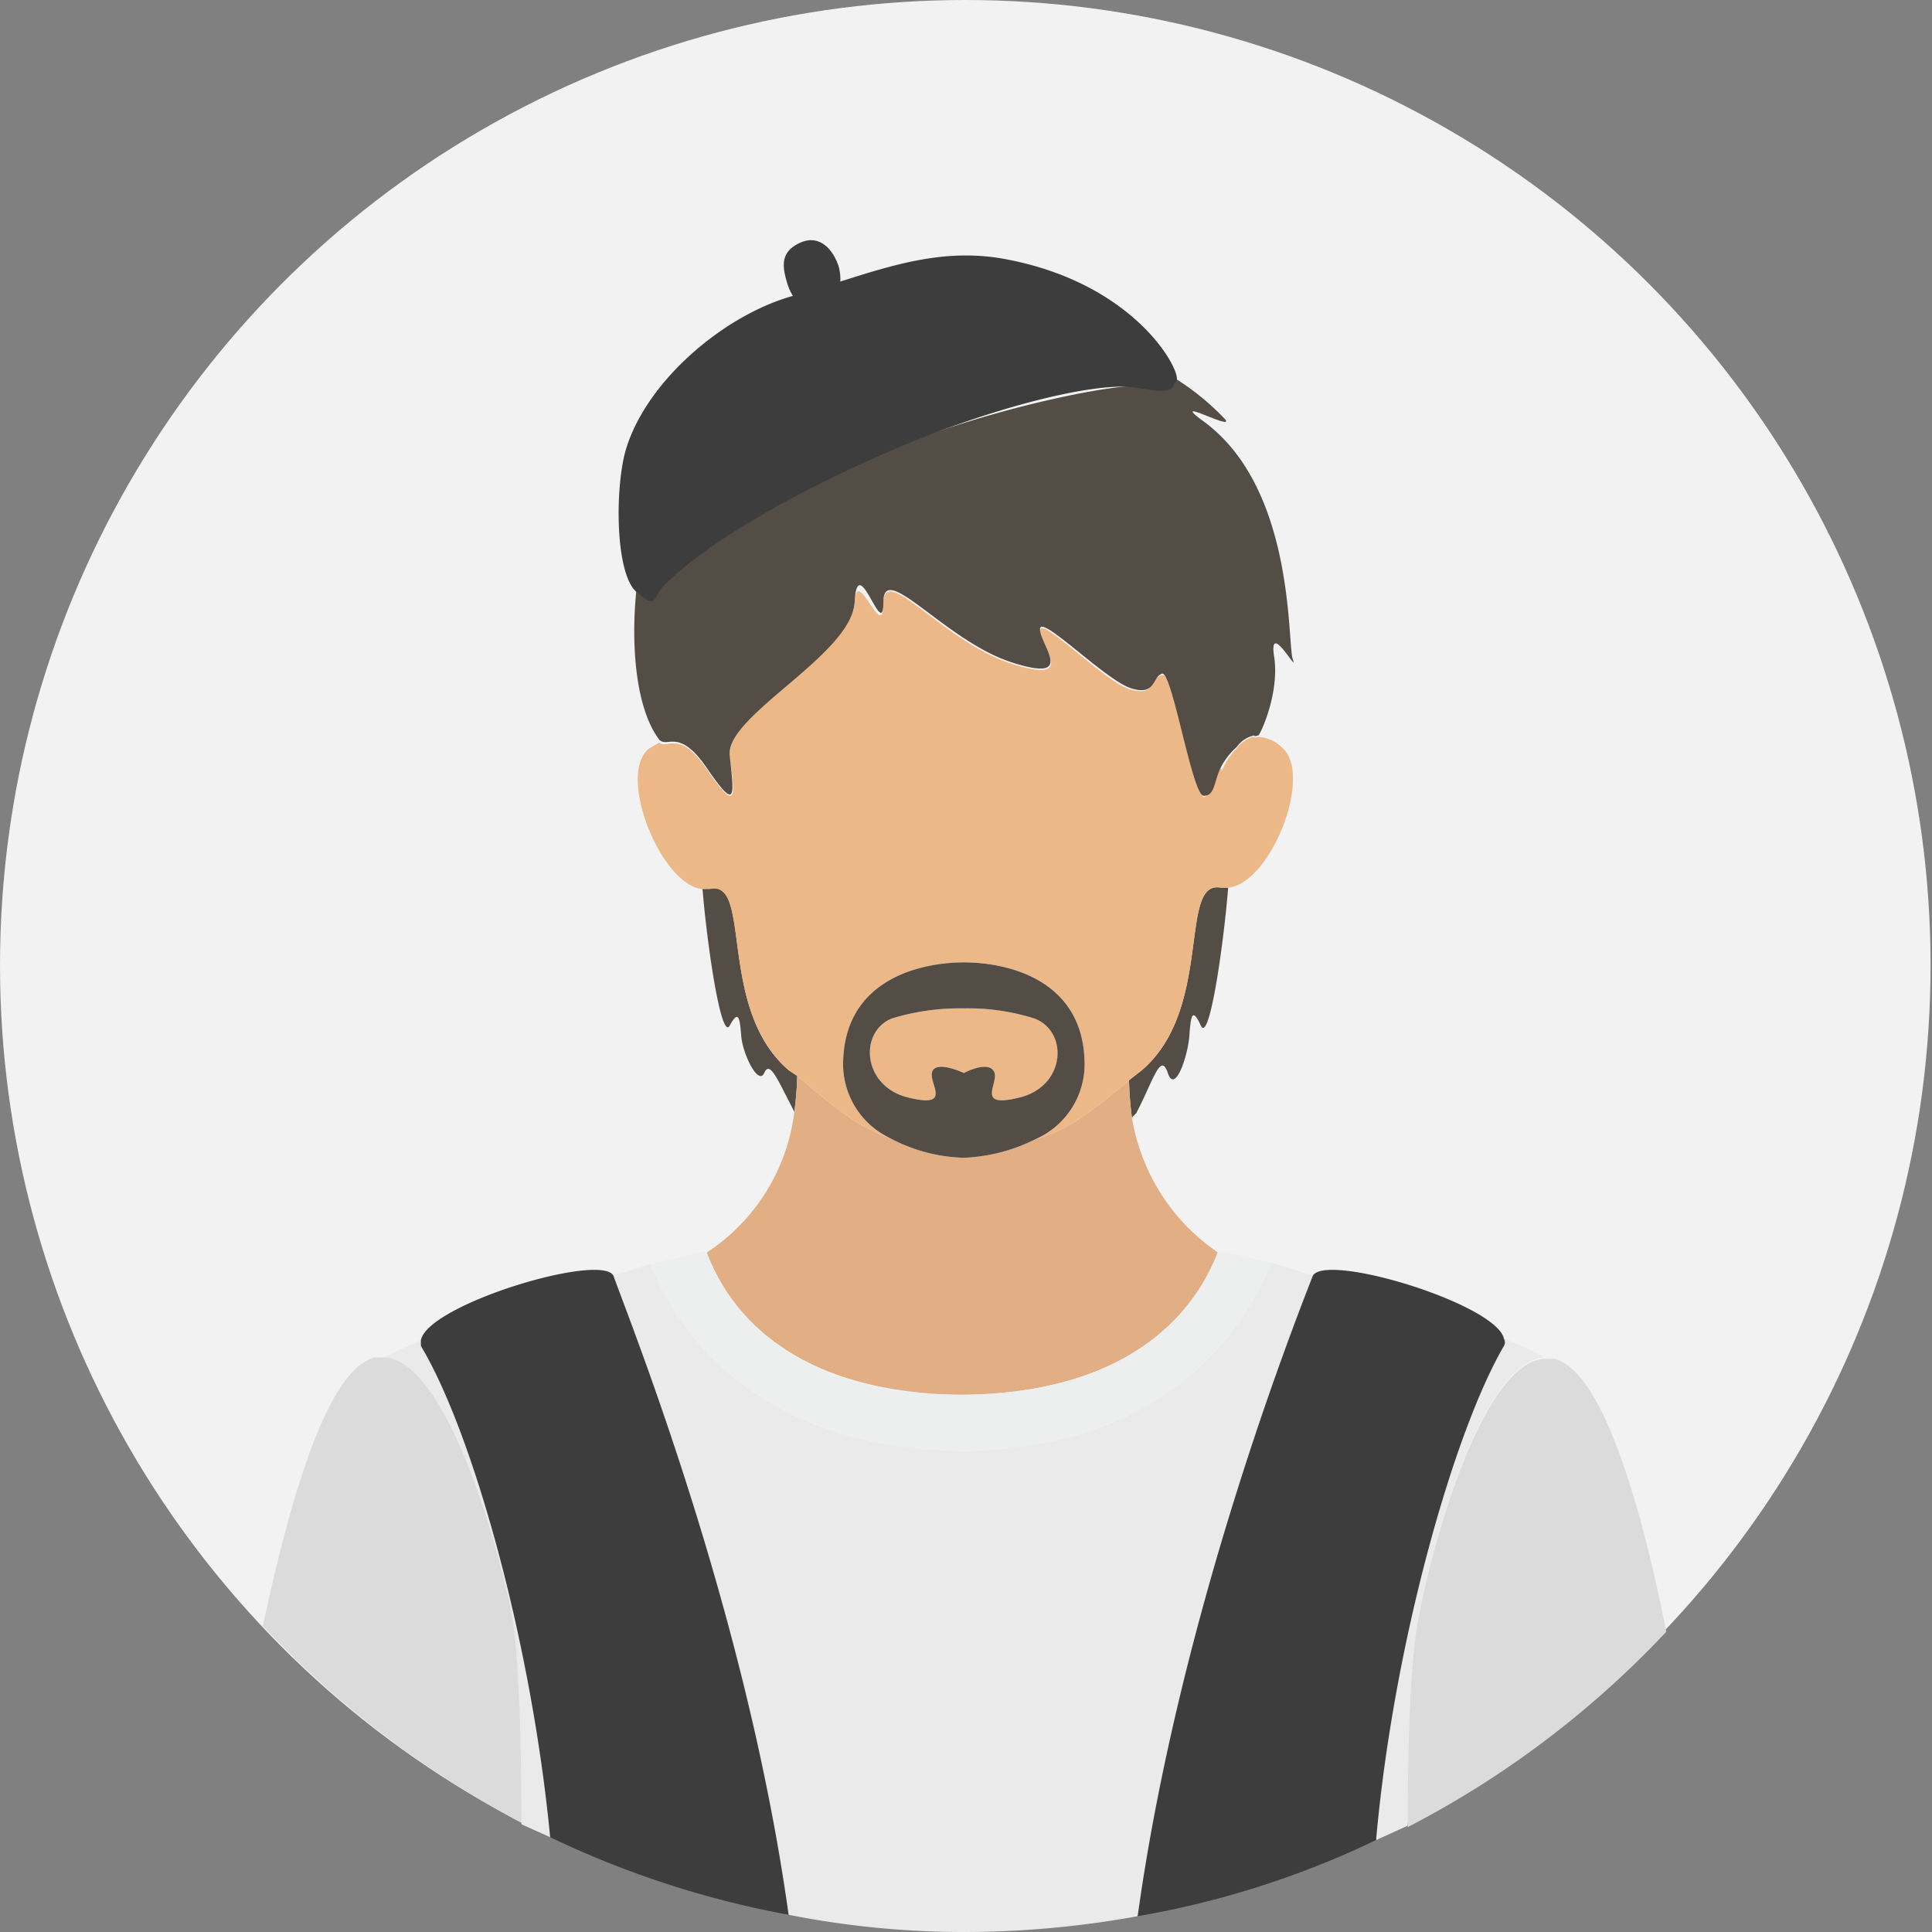 <svg id="Object" xmlns="http://www.w3.org/2000/svg" viewBox="0 0 134.5 134.5"><rect x="0" y="0" width="134.5" height="134.5" fill="#808080" stroke="none"/><defs><style>.cls-1{fill:#f2f2f2;}.cls-2{fill:none;}.cls-3{fill:#534d46;}.cls-4{fill:#e2ae83;}.cls-5{fill:#edb888;}.cls-6{fill:#eaeaea;}.cls-7{fill:#3d3d3d;}.cls-8{fill:#edefef;}.cls-9{fill:#dbdbdb;}</style></defs><circle class="cls-1" cx="67.2" cy="67.2" r="67.2"/><path class="cls-2" d="M85,53.5c.1.2.1.2.1.1a4.4,4.4,0,0,1,1-1.5A4.9,4.9,0,0,0,85,53.5Z"/><path class="cls-2" d="M49.3,53.7h0Z"/><path class="cls-3" d="M79.5,74.5l-.9.7a24.6,24.6,0,0,0,.2,2.6l.3-.3c1.2-2.3,1.7-4.3,2.2-2.8s1.4-1.2,1.5-2.6.2-2,.8-.7,1.6-5.8,1.9-9.6H85C82,61.2,84.5,70.2,79.5,74.5Z"/><path class="cls-3" d="M54.9,74.5c-5-4.3-2.5-13.3-5.5-12.7h-.5c.3,3.8,1.3,10.7,1.9,9.6s.7-.6.8.7,1.2,3.5,1.6,2.6.9.4,2.1,2.7a22.9,22.9,0,0,0,.2-2.5Z"/><path class="cls-4" d="M67,97.1c11.4-.1,16.1-5.5,17.8-9.9a14.1,14.1,0,0,1-6-9.4,24.6,24.6,0,0,1-.2-2.6c-2.6,2.2-4.3,3.5-6.5,4.1a12.2,12.2,0,0,1-5,1.3,11.5,11.5,0,0,1-5.2-1.4c-2.1-.7-3.8-2.1-6.4-4.3a22.9,22.9,0,0,1-.2,2.5,13.7,13.7,0,0,1-6.1,9.8C50.9,91.7,55.6,97,67,97.1Z"/><path class="cls-5" d="M72,70.9a15.3,15.3,0,0,0-4.9-.7,16.1,16.1,0,0,0-5,.7c-2.3.9-2.1,4.7,1.1,5.5s1.4-1,1.7-1.8,2.2.1,2.2.1,1.8-.9,2.1-.1-1.4,2.6,1.8,1.8S74.4,71.8,72,70.9Z"/><path class="cls-5" d="M54.9,74.5l.6.4c2.6,2.2,4.3,3.6,6.4,4.3a5.7,5.7,0,0,1-3.2-5.4c.2-5.7,5.5-6.8,8.4-6.8s8.2,1.1,8.4,6.8a5.7,5.7,0,0,1-3.4,5.5c2.2-.6,3.9-1.9,6.5-4.1l.9-.7c5-4.3,2.5-13.3,5.5-12.7h.5c3-.3,6-8,3.7-9.8a2.5,2.5,0,0,0-1.6-.7c-.1,0-.2.1-.3,0h0a2,2,0,0,0-1.2.8,4.4,4.4,0,0,0-1,1.5c0,.1,0,.1-.1-.1s-.8,2-1.2,2-1.9-8.8-2.9-8.5-.4,1.5-2.2,1-6.3-5.2-6.3-4.1,2.7,3.8-2,2.3-8.9-7.1-8.9-4.2-1.9-2.9-2,0-9.1,7.9-8.7,10.7.5,3.9-1.5,1h0c-2-3-2.8-1.5-3.4-2l-.7.4c-2.3,1.8.8,9.5,3.7,9.8h.5C52.4,61.2,49.9,70.2,54.9,74.5Z"/><path class="cls-6" d="M29.3,93.3l-2.6,1.2c4.3.1,7.9,12.8,8.9,17.8.5,2.7.7,8.5.7,14.7l2,.9c-1.3-13.6-5.4-28.2-9-34.2Z"/><path class="cls-6" d="M86.3,87.4l2.1.5Z"/><path class="cls-6" d="M45.3,88l2.1-.5Z"/><path class="cls-6" d="M107.5,94.5a19.7,19.7,0,0,0-2.8-1.3.5.5,0,0,1,0,.5c-3.5,6-7.7,20.8-8.9,34.4l2.2-1c0-6.3.2-12.1.8-14.8C99.7,107.4,103.2,94.8,107.5,94.5Z"/><path class="cls-6" d="M91.4,88.8h0l-2.9-.9c-1.8,4.5-7.1,12.8-21.1,13.1h-.8c-14.1-.3-19.6-8.5-21.3-13l-2.6.8h0c1.3,3.6,9.3,23.6,12.2,44.5a62.6,62.6,0,0,0,12.3,1.2,67.8,67.8,0,0,0,12-1.1C82.1,112.5,90,92.4,91.4,88.8Z"/><path class="cls-3" d="M49.3,53.6h0c2,2.9,1.8,1.8,1.5-1s8.5-7,8.7-10.7,2,2.9,2,0,4.3,2.7,8.9,4.2,2-1.2,2-2.3,4.5,3.5,6.3,4.1,1.5-.8,2.2-1,2.1,8.5,2.9,8.5.7-1,1.2-2a4.9,4.9,0,0,1,1.1-1.4,2,2,0,0,1,1.2-.8h0c.1.1.2,0,.3,0s1.5-2.9,1.1-5.5,1.7,1.3,1.3.2.2-12.1-6.4-16.7c-2.1-1.6,2.3.8,1.7,0a17.8,17.8,0,0,0-3.4-2.8c-.4.5-1.3.7-2.7.5s-9.9,1.4-17,4.3-13.2,6.6-16,9.5c-.8.8-1.4.8-1.9.4-.4,4,0,8.3,1.6,10.4h0C46.5,52.1,47.3,50.6,49.3,53.6Z"/><path class="cls-7" d="M42.7,88.8h0c-.9-1.6-12.9,2-13.4,4.5v.4c3.6,6,7.7,20.6,9,34.2a65.9,65.9,0,0,0,16.6,5.4C52,112.4,44,92.4,42.7,88.8Z"/><path class="cls-7" d="M104.7,93.2c-.5-2.4-12.3-6-13.3-4.4h0c-1.4,3.6-9.3,23.7-12.2,44.6a63.1,63.1,0,0,0,16.6-5.3c1.2-13.6,5.4-28.4,8.9-34.4A.5.5,0,0,0,104.7,93.2Z"/><path class="cls-7" d="M46.2,40.8c2.8-2.9,9-6.5,16-9.5s14.3-4.8,17-4.3,2.3,0,2.7-.5-2.6-6.6-11.6-8.4c-4.3-.9-8,.3-11.8,1.5a3.4,3.4,0,0,0-.1-1c-.4-1.3-1.4-2.3-2.7-1.7s-1.3,1.5-.9,2.8a3.6,3.6,0,0,0,.4.9c-4.7,1.3-10.1,5.8-11.6,10.6-.8,2.6-.8,8.7.7,10S45.4,41.6,46.2,40.8Z"/><path class="cls-3" d="M75.5,73.8C75.3,68.1,70,67,67.1,67s-8.2,1.1-8.4,6.8a5.7,5.7,0,0,0,3.2,5.4,11.5,11.5,0,0,0,5.2,1.4,12.2,12.2,0,0,0,5-1.3A5.7,5.7,0,0,0,75.5,73.8ZM71,76.4c-3.2.8-1.4-1-1.8-1.8s-2.1.1-2.1.1-1.9-.9-2.2-.1,1.5,2.6-1.7,1.8-3.4-4.6-1.1-5.5a16.1,16.1,0,0,1,5-.7,15.3,15.3,0,0,1,4.9.7C74.4,71.8,74.2,75.6,71,76.4Z"/><path class="cls-8" d="M66.6,101h.8c14-.3,19.3-8.6,21.1-13.1h-.1l-2.1-.5-1.4-.3h-.1C83.1,91.6,78.4,97,67,97.1s-16.1-5.4-17.8-9.9a.1.1,0,0,1-.1-.1l-1.7.4-2.1.5h0C47,92.5,52.5,100.7,66.6,101Z"/><path class="cls-9" d="M26.7,94.5h-.6c-3.3.8-5.9,9.8-7.8,18.7a68.7,68.7,0,0,0,18,13.7c0-6.2-.2-12-.7-14.7C34.6,107.3,31,94.6,26.7,94.5Z"/><path class="cls-9" d="M108.2,94.6h-.7c-4.3.3-7.8,12.9-8.7,17.8-.6,2.7-.8,8.5-.8,14.8a66.7,66.7,0,0,0,18-13.6C114.2,104.5,111.5,95.4,108.2,94.6Z"/></svg>
